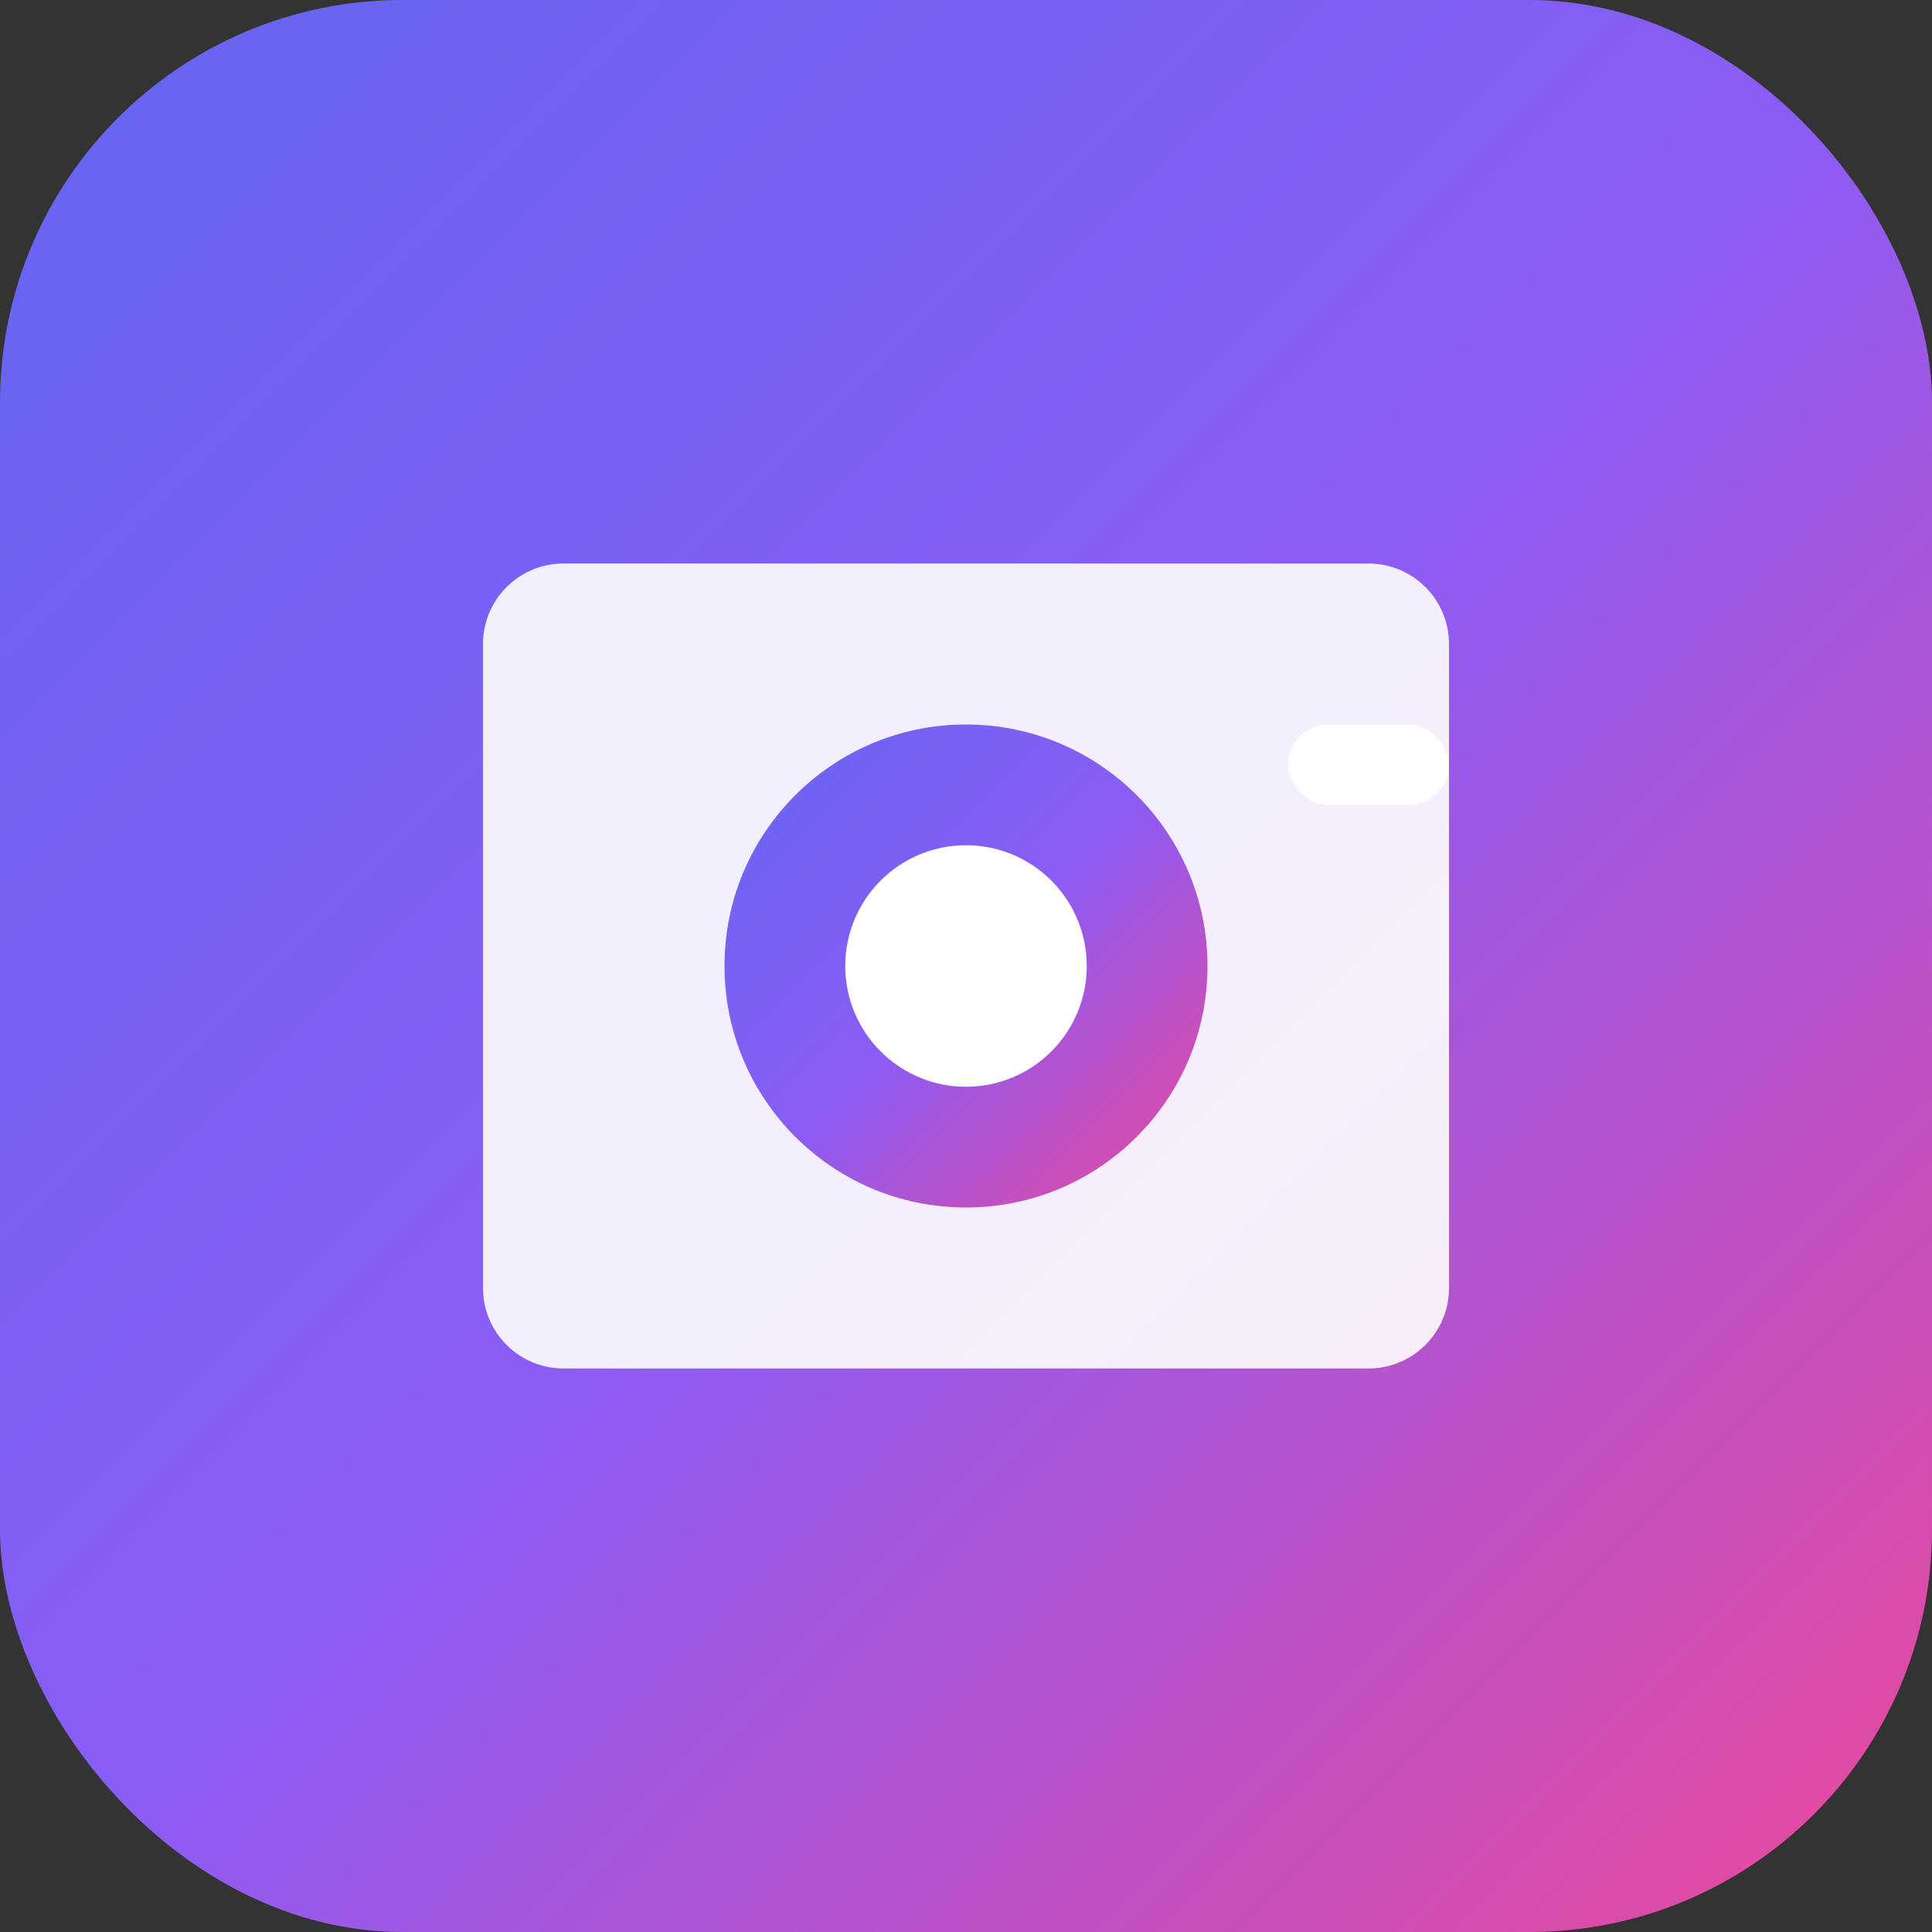 <svg xmlns="http://www.w3.org/2000/svg" viewBox="0 0 48 48">
  <rect x="0" y="0" width="48" height="48" fill="#333333" stroke="none"/>
  <defs>
    <linearGradient id="gradient" x1="0%" y1="0%" x2="100%" y2="100%">
      <stop offset="0%" style="stop-color:#6366F1" />
      <stop offset="50%" style="stop-color:#8B5CF6" />
      <stop offset="100%" style="stop-color:#EC4899" />
    </linearGradient>
  </defs>
  <rect width="48" height="48" rx="10" fill="url(#gradient)"/>
  <path d="M12 16C12 14.895 12.895 14 14 14H34C35.105 14 36 14.895 36 16V32C36 33.105 35.105 34 34 34H14C12.895 34 12 33.105 12 32V16Z" fill="white" opacity="0.9"/>
  <circle cx="24" cy="24" r="6" fill="url(#gradient)"/>
  <circle cx="24" cy="24" r="3" fill="white"/>
  <rect x="32" y="18" width="4" height="2" rx="1" fill="white"/>
</svg>